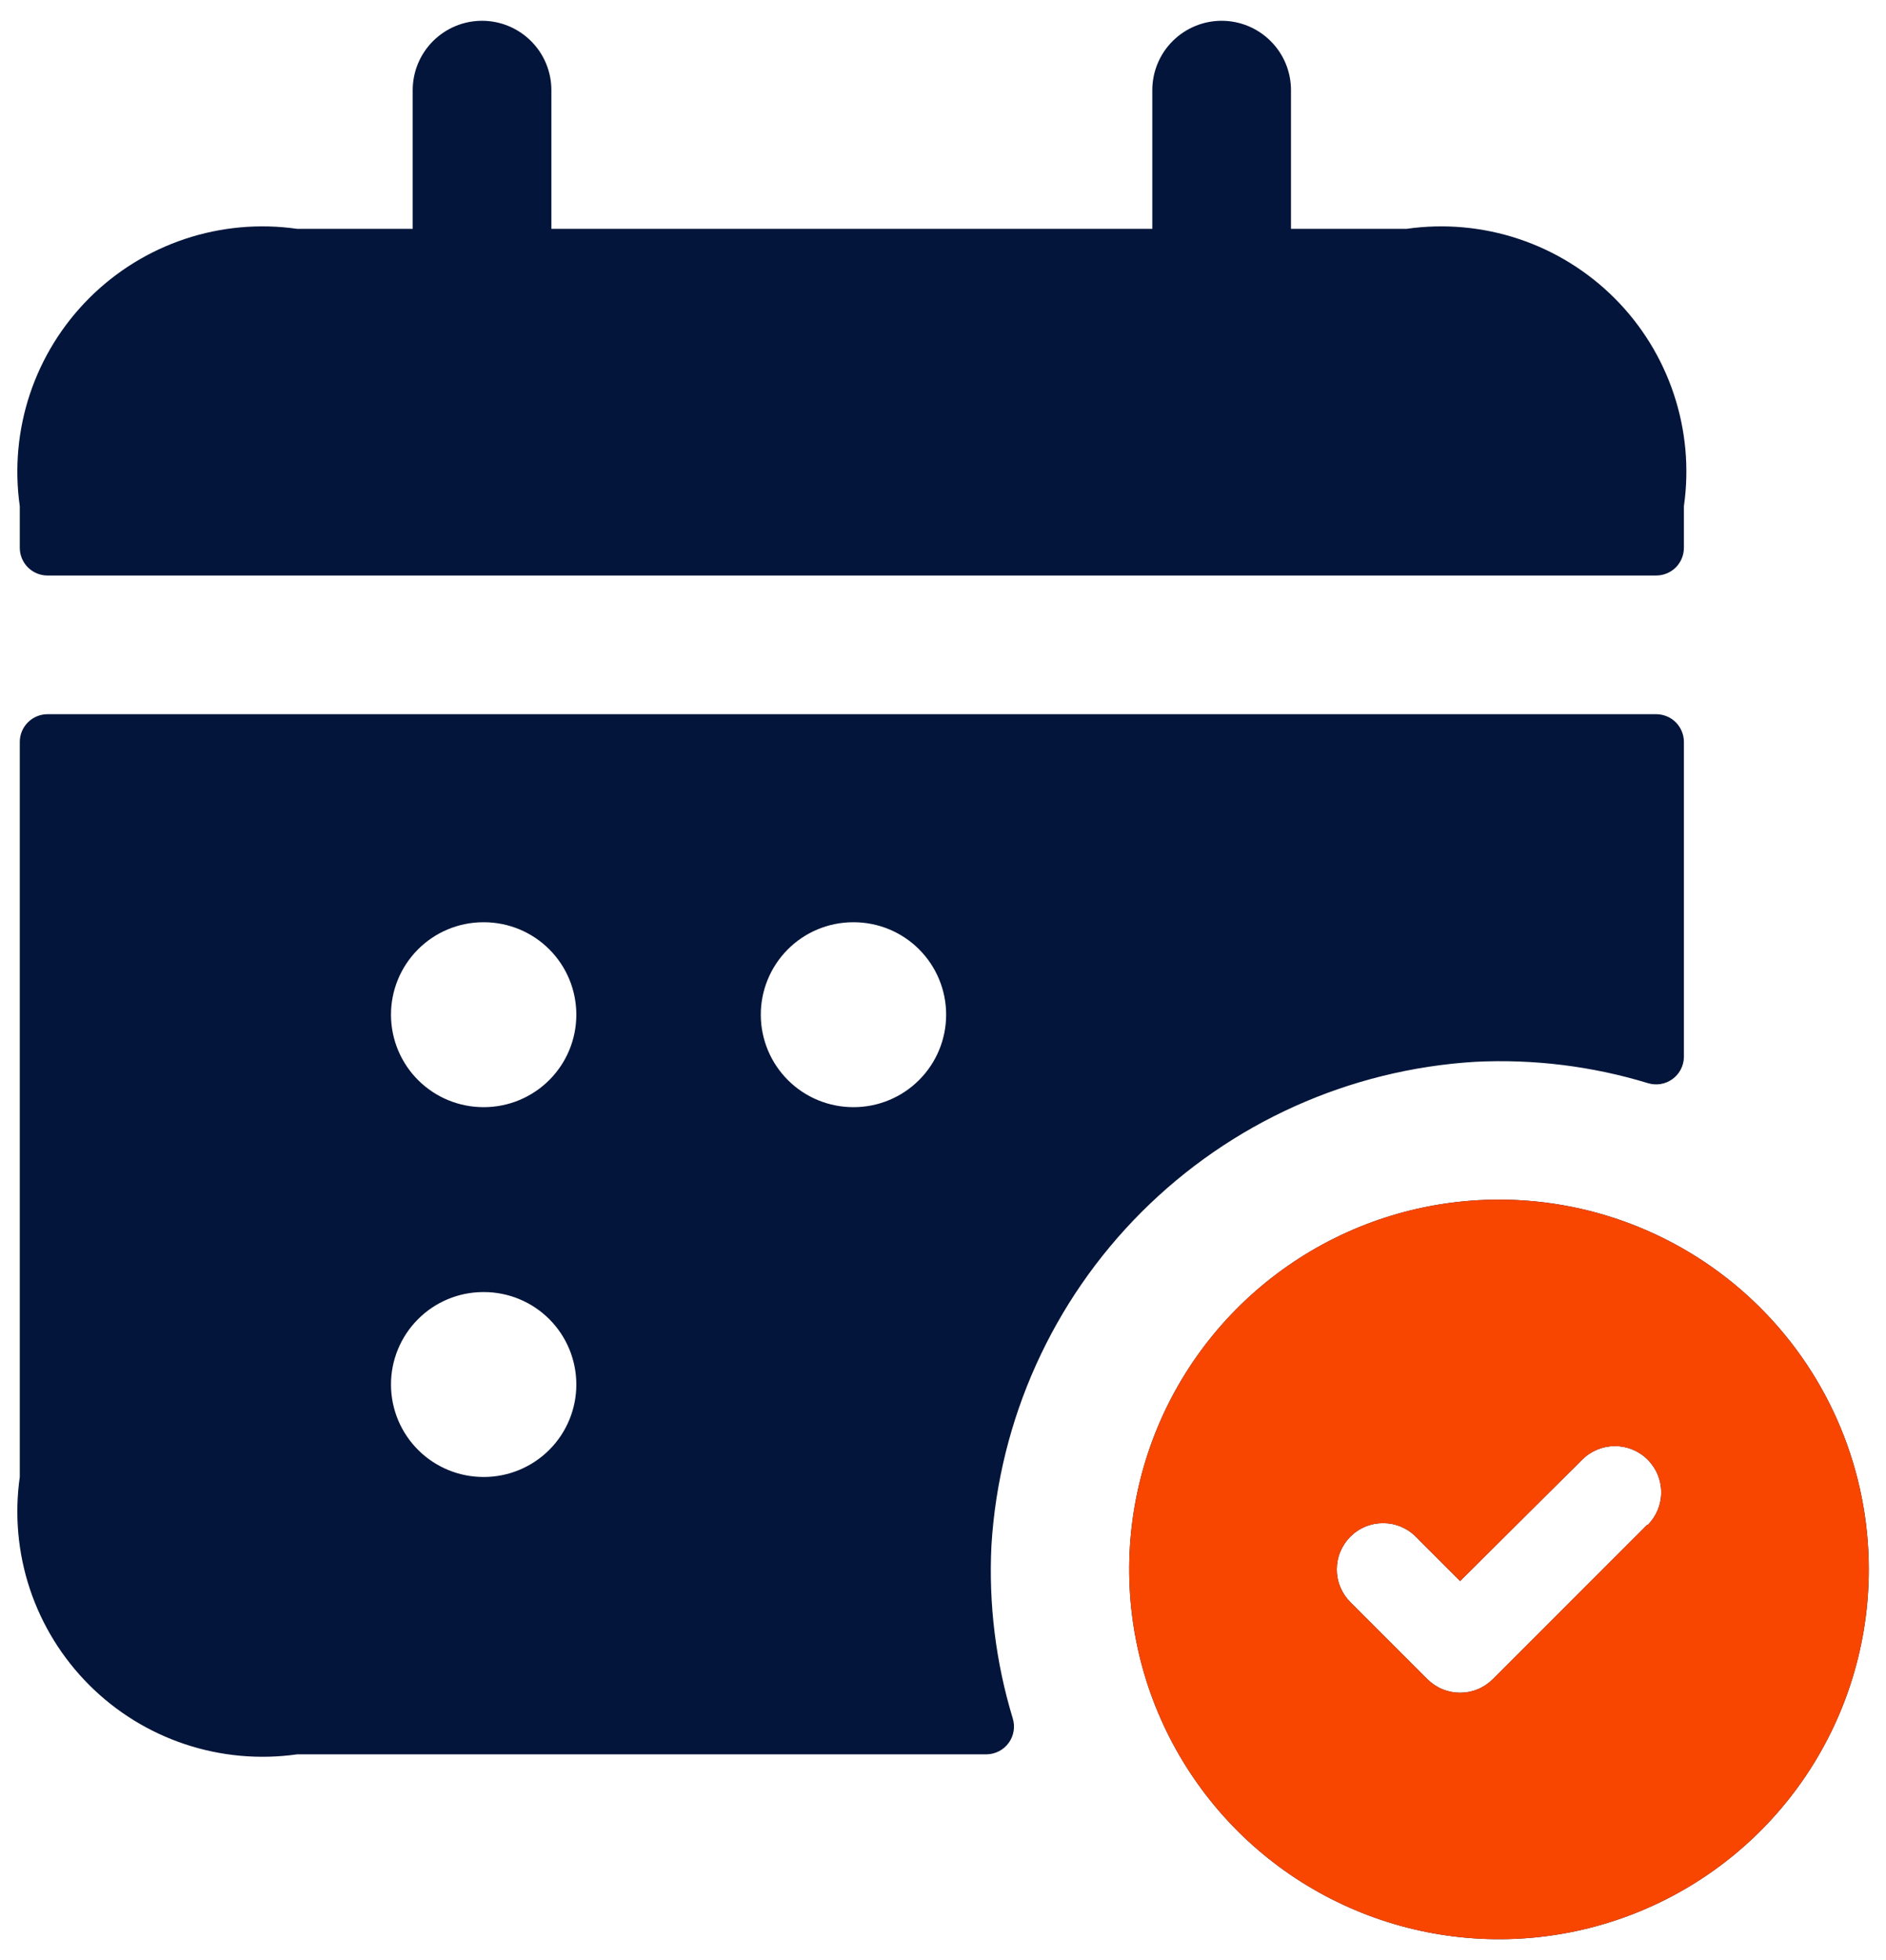 <svg width="51" height="53" viewBox="0 0 51 53" fill="none" xmlns="http://www.w3.org/2000/svg">
<path d="M40.535 32.438C38.557 32.438 36.624 33.024 34.98 34.123C33.335 35.222 32.053 36.783 31.296 38.611C30.54 40.438 30.341 42.449 30.727 44.388C31.113 46.328 32.066 48.11 33.464 49.509C34.863 50.907 36.645 51.859 38.584 52.245C40.524 52.631 42.535 52.433 44.362 51.676C46.189 50.919 47.751 49.638 48.85 47.993C49.949 46.349 50.535 44.415 50.535 42.438C50.535 39.785 49.482 37.242 47.606 35.366C45.731 33.491 43.187 32.438 40.535 32.438ZM44.535 41.237L40.368 45.405C40.252 45.521 40.114 45.614 39.962 45.677C39.81 45.74 39.647 45.772 39.483 45.772C39.318 45.772 39.156 45.74 39.004 45.677C38.852 45.614 38.714 45.521 38.598 45.405L36.515 43.322C36.399 43.206 36.307 43.068 36.244 42.916C36.181 42.765 36.149 42.602 36.149 42.438C36.149 42.273 36.181 42.11 36.244 41.959C36.307 41.807 36.399 41.669 36.515 41.553C36.631 41.436 36.769 41.344 36.921 41.281C37.073 41.218 37.236 41.186 37.4 41.186C37.565 41.186 37.727 41.218 37.879 41.281C38.031 41.344 38.169 41.436 38.285 41.553L39.483 42.752L42.785 39.47C43.02 39.235 43.338 39.103 43.669 39.103C44.001 39.103 44.319 39.234 44.554 39.469C44.789 39.703 44.921 40.021 44.921 40.353C44.921 40.685 44.79 41.003 44.555 41.237H44.535ZM44.785 19.312H1.285C1.086 19.312 0.896 19.392 0.755 19.532C0.614 19.673 0.535 19.864 0.535 20.062V39.938C0.39 40.956 0.484 41.995 0.809 42.971C1.135 43.947 1.683 44.834 2.411 45.562C3.138 46.29 4.025 46.838 5.002 47.164C5.978 47.489 7.016 47.583 8.035 47.438H26.685C26.802 47.435 26.916 47.406 27.019 47.351C27.122 47.297 27.211 47.22 27.279 47.125C27.347 47.03 27.392 46.921 27.41 46.806C27.429 46.691 27.42 46.574 27.385 46.462C26.926 44.949 26.731 43.367 26.81 41.788C27.018 38.387 28.462 35.18 30.872 32.771C33.282 30.362 36.489 28.919 39.89 28.712C41.468 28.633 43.048 28.828 44.56 29.288C44.671 29.323 44.789 29.331 44.904 29.313C45.019 29.294 45.128 29.249 45.223 29.181C45.317 29.113 45.395 29.024 45.449 28.921C45.503 28.818 45.533 28.704 45.535 28.587V20.062C45.535 19.864 45.456 19.673 45.316 19.532C45.175 19.392 44.984 19.312 44.785 19.312ZM13.085 39.938C12.422 39.941 11.785 39.681 11.314 39.214C10.843 38.748 10.576 38.113 10.573 37.45C10.569 36.787 10.83 36.15 11.296 35.679C11.763 35.207 12.397 34.941 13.06 34.938H13.085C13.748 34.938 14.384 35.201 14.853 35.67C15.322 36.139 15.585 36.775 15.585 37.438C15.585 38.1 15.322 38.736 14.853 39.205C14.384 39.674 13.748 39.938 13.085 39.938ZM13.085 29.938C12.422 29.941 11.785 29.681 11.314 29.214C10.843 28.748 10.576 28.113 10.573 27.45C10.569 26.787 10.83 26.15 11.296 25.679C11.763 25.207 12.397 24.941 13.06 24.938H13.085C13.748 24.938 14.384 25.201 14.853 25.67C15.322 26.139 15.585 26.774 15.585 27.438C15.585 28.101 15.322 28.736 14.853 29.205C14.384 29.674 13.748 29.938 13.085 29.938ZM23.085 29.938C22.422 29.941 21.785 29.681 21.314 29.214C20.843 28.748 20.576 28.113 20.573 27.45C20.569 26.787 20.83 26.15 21.296 25.679C21.763 25.207 22.397 24.941 23.06 24.938H23.085C23.748 24.938 24.384 25.201 24.853 25.67C25.322 26.139 25.585 26.774 25.585 27.438C25.585 28.101 25.322 28.736 24.853 29.205C24.384 29.674 23.748 29.938 23.085 29.938ZM45.535 13.688V14.812C45.535 15.011 45.456 15.202 45.316 15.343C45.175 15.483 44.984 15.562 44.785 15.562H1.285C1.086 15.562 0.896 15.483 0.755 15.343C0.614 15.202 0.535 15.011 0.535 14.812V13.688C0.39 12.669 0.484 11.63 0.809 10.654C1.135 9.678 1.683 8.791 2.411 8.063C3.138 7.335 4.025 6.787 5.002 6.461C5.978 6.136 7.016 6.042 8.035 6.188H11.16V2.438C11.16 1.94 11.358 1.463 11.709 1.112C12.061 0.76 12.538 0.562 13.035 0.562C13.533 0.562 14.009 0.76 14.361 1.112C14.713 1.463 14.91 1.94 14.91 2.438V6.188H31.16V2.438C31.16 1.94 31.358 1.463 31.709 1.112C32.061 0.76 32.538 0.562 33.035 0.562C33.532 0.562 34.009 0.76 34.361 1.112C34.713 1.463 34.91 1.94 34.91 2.438V6.188H38.035C39.054 6.042 40.093 6.136 41.069 6.461C42.045 6.787 42.932 7.335 43.66 8.063C44.388 8.791 44.936 9.678 45.261 10.654C45.587 11.63 45.681 12.669 45.535 13.688Z" fill="#03153A"/>
<path fill-rule="evenodd" clip-rule="evenodd" d="M40.535 32.438C38.557 32.438 36.624 33.024 34.98 34.123C33.335 35.222 32.053 36.783 31.296 38.611C30.54 40.438 30.341 42.449 30.727 44.388C31.113 46.328 32.066 48.11 33.464 49.509C34.863 50.907 36.645 51.859 38.584 52.245C40.524 52.631 42.535 52.433 44.362 51.676C46.189 50.919 47.751 49.638 48.85 47.993C49.949 46.349 50.535 44.415 50.535 42.438C50.535 39.785 49.482 37.242 47.606 35.366C45.731 33.491 43.187 32.438 40.535 32.438ZM44.535 41.237L40.368 45.405C40.252 45.521 40.114 45.614 39.962 45.677C39.81 45.74 39.647 45.772 39.483 45.772C39.318 45.772 39.156 45.74 39.004 45.677C38.852 45.614 38.714 45.521 38.598 45.405L36.515 43.322C36.399 43.206 36.307 43.068 36.244 42.916C36.181 42.765 36.149 42.602 36.149 42.438C36.149 42.273 36.181 42.11 36.244 41.959C36.307 41.807 36.399 41.669 36.515 41.553C36.631 41.436 36.769 41.344 36.921 41.281C37.073 41.218 37.236 41.186 37.4 41.186C37.565 41.186 37.727 41.218 37.879 41.281C38.031 41.344 38.169 41.436 38.285 41.553L39.483 42.752L42.785 39.47C43.02 39.235 43.338 39.103 43.669 39.103C44.001 39.103 44.319 39.234 44.554 39.469C44.789 39.703 44.921 40.021 44.921 40.353C44.921 40.685 44.79 41.003 44.555 41.237H44.535Z" fill="#F84601"/>
</svg>
